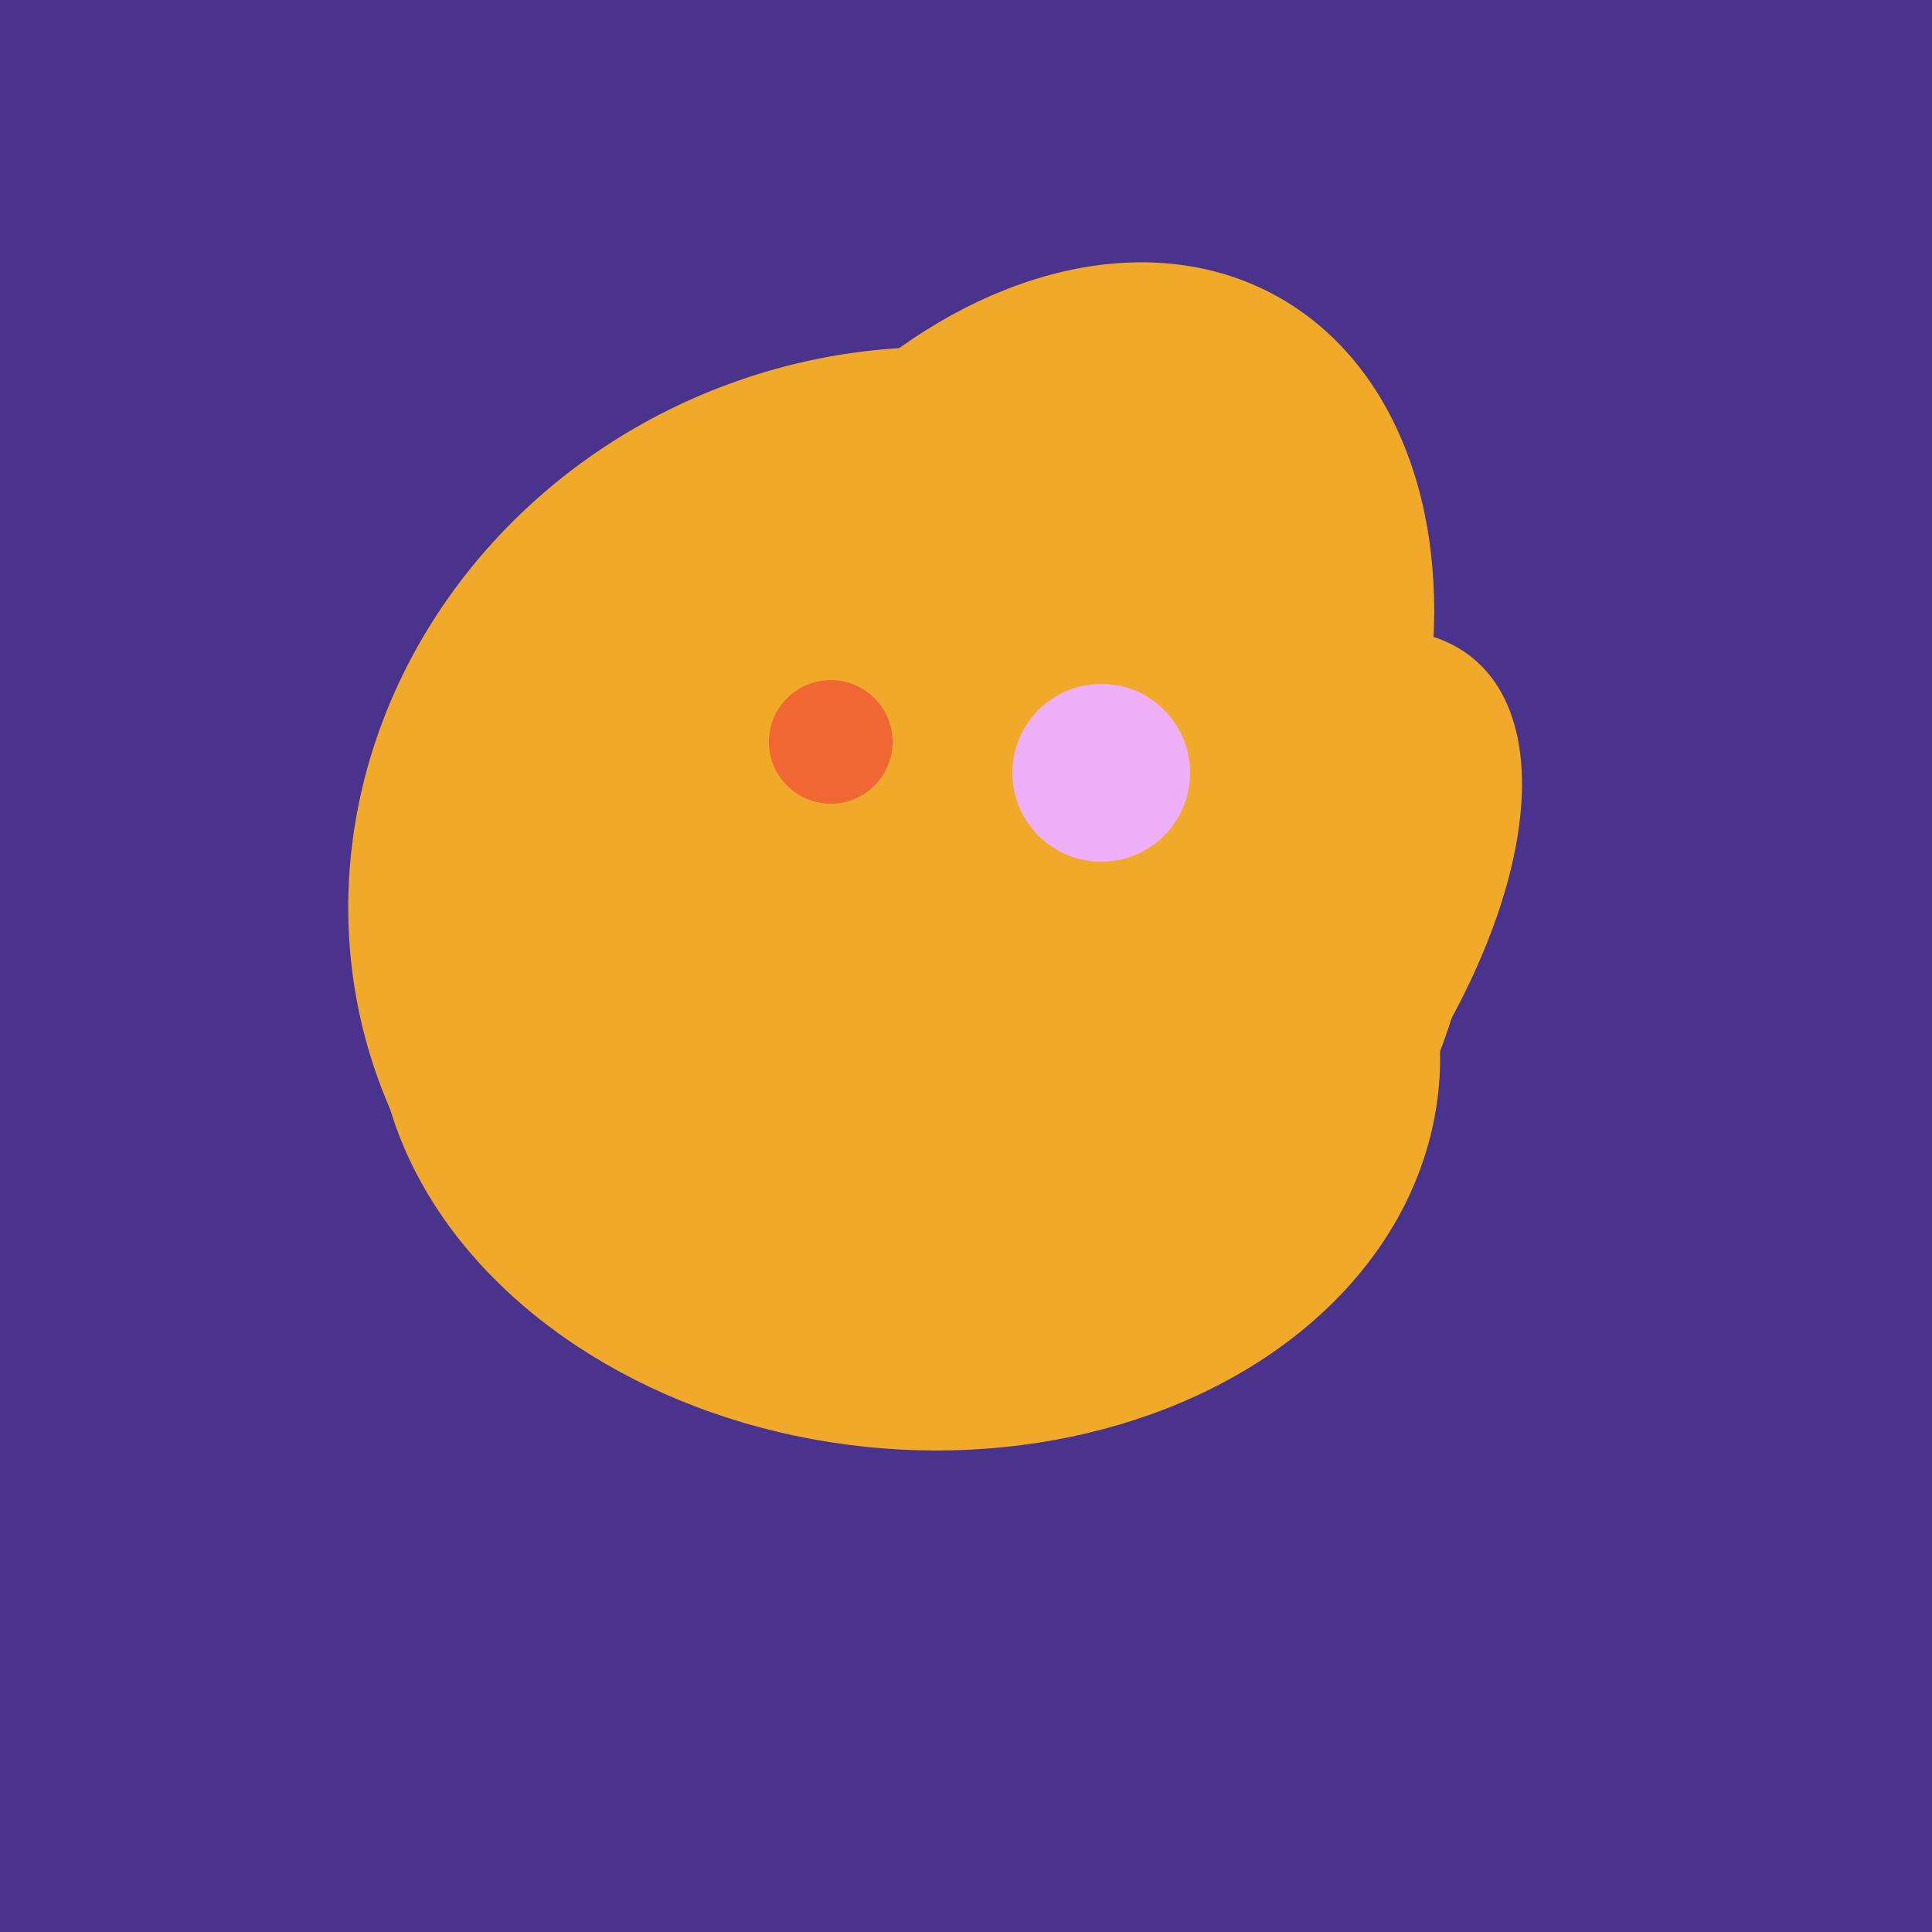 <svg width="500" height="500" xmlns="http://www.w3.org/2000/svg"><rect width="500" height="500" fill="#4a338c"/><ellipse cx="303" cy="264" rx="122" ry="60" transform="rotate(130, 303, 264)" fill="rgb(241,169,42)"/><ellipse cx="266" cy="193" rx="133" ry="95" transform="rotate(119, 266, 193)" fill="rgb(241,169,42)"/><ellipse cx="220" cy="281" rx="59" ry="83" transform="rotate(229, 220, 281)" fill="rgb(241,169,42)"/><ellipse cx="236" cy="229" rx="138" ry="147" transform="rotate(69, 236, 229)" fill="rgb(241,169,42)"/><ellipse cx="235" cy="268" rx="107" ry="138" transform="rotate(276, 235, 268)" fill="rgb(241,169,42)"/><ellipse cx="259" cy="256" rx="118" ry="74" transform="rotate(328, 259, 256)" fill="rgb(241,169,42)"/><circle cx="215" cy="192" r="16" fill="rgb(241,103,52)" /><circle cx="285" cy="200" r="23" fill="rgb(239,175,248)" /></svg>